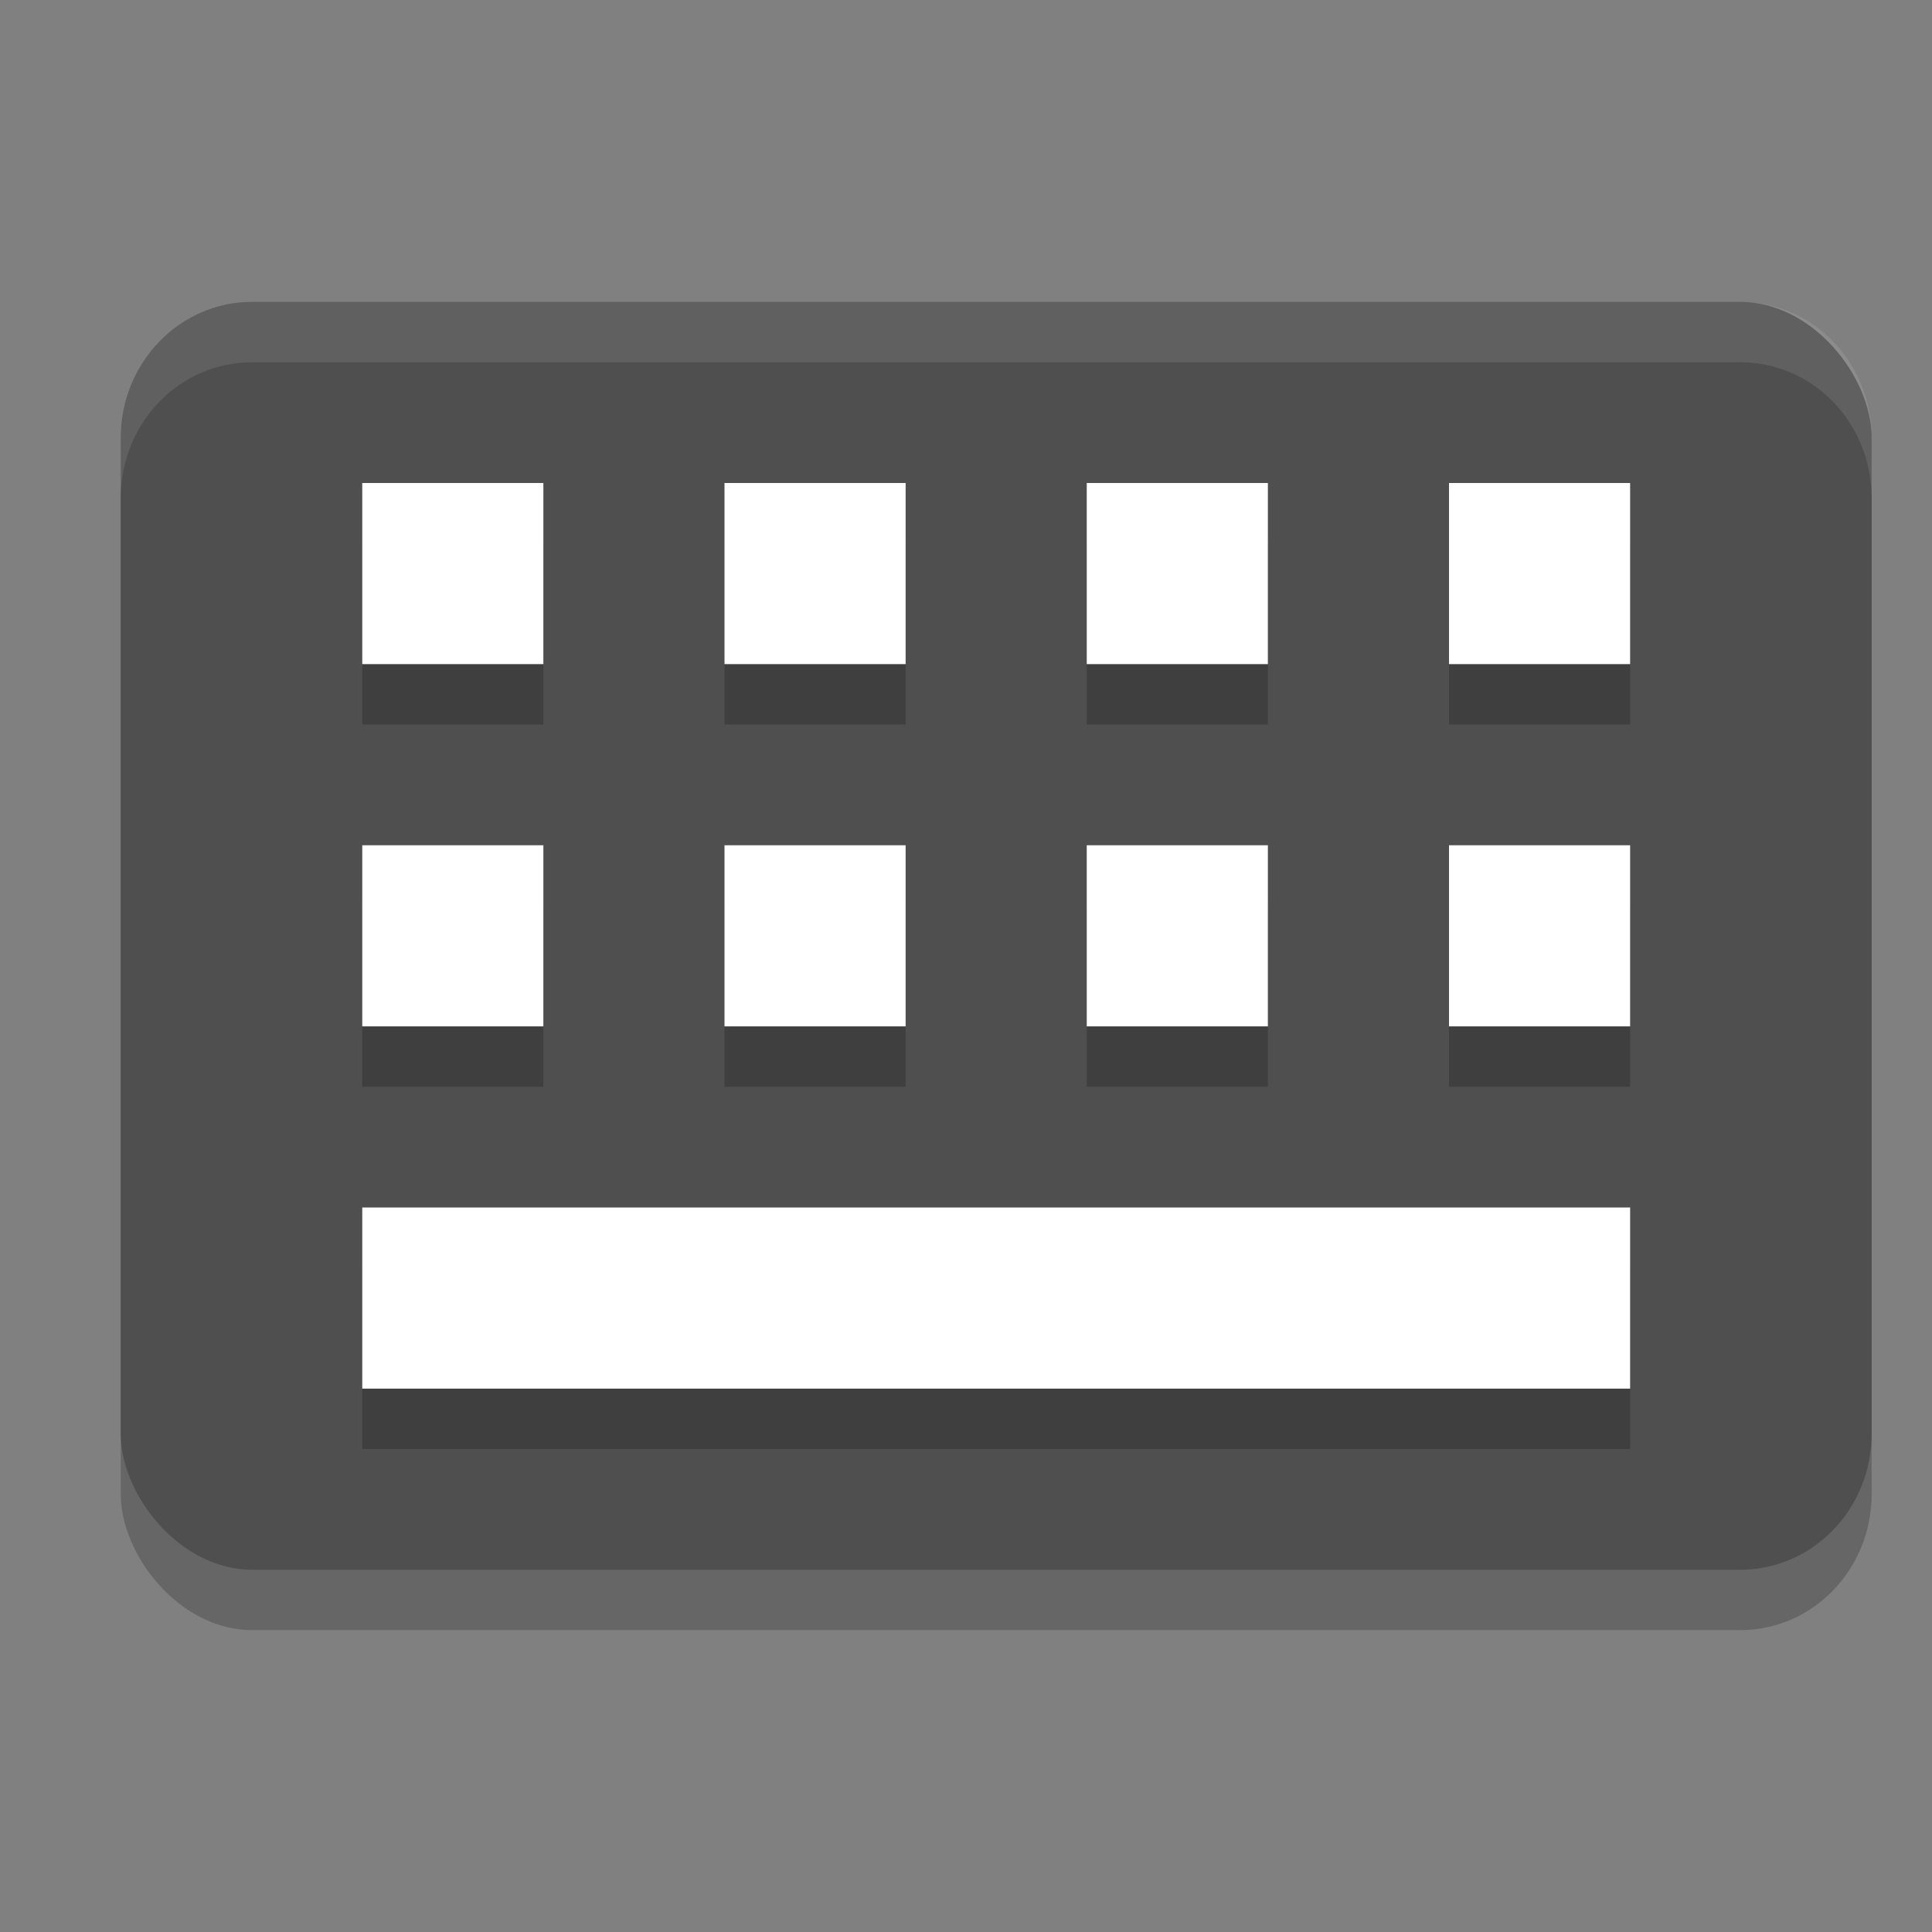 <svg xmlns="http://www.w3.org/2000/svg" width="32" height="32" version="1">
 <rect width="100%" height="100%" fill="#808080" stroke="none"/>
 <rect style="opacity:0.2" width="29" height="21" x="2" y="6" rx="2.175" ry="2.25"/>
 <rect style="fill:#4f4f4f" width="29" height="21" x="2" y="5" rx="2.175" ry="2.25"/>
 <path style="opacity:0.2" d="m 6,9 v 3 H 9 V 9 Z m 6,0 v 3 h 3 V 9 Z m 6,0 v 3 h 3 V 9 Z m 6,0 v 3 h 3 V 9 Z M 6,15 v 3 h 3 v -3 z m 6,0 v 3 h 3 v -3 z m 6,0 v 3 h 3 v -3 z m 6,0 v 3 h 3 V 15 Z M 6,21 v 3 h 21 v -3 z"/>
 <rect style="fill:#ffffff" width="3" height="3" x="6" y="8"/>
 <rect style="fill:#ffffff" width="3" height="3" x="6" y="14"/>
 <rect style="fill:#ffffff" width="21" height="3" x="6" y="20"/>
 <rect style="fill:#ffffff" width="3" height="3" x="12" y="8"/>
 <rect style="fill:#ffffff" width="3" height="3" x="12" y="14"/>
 <rect style="fill:#ffffff" width="3" height="3" x="18" y="8"/>
 <rect style="fill:#ffffff" width="3" height="3" x="18" y="14"/>
 <rect style="fill:#ffffff" width="3" height="3" x="24" y="8"/>
 <rect style="fill:#ffffff" width="3" height="3" x="24" y="14"/>
 <path style="opacity:0.1;fill:#ffffff" d="M 4.176 5 C 2.971 5 2 6.003 2 7.25 L 2 8.25 C 2 7.003 2.971 6 4.176 6 L 28.824 6 C 30.029 6 31 7.003 31 8.25 L 31 7.25 C 31 6.003 30.029 5 28.824 5 L 4.176 5 z"/>
</svg>
